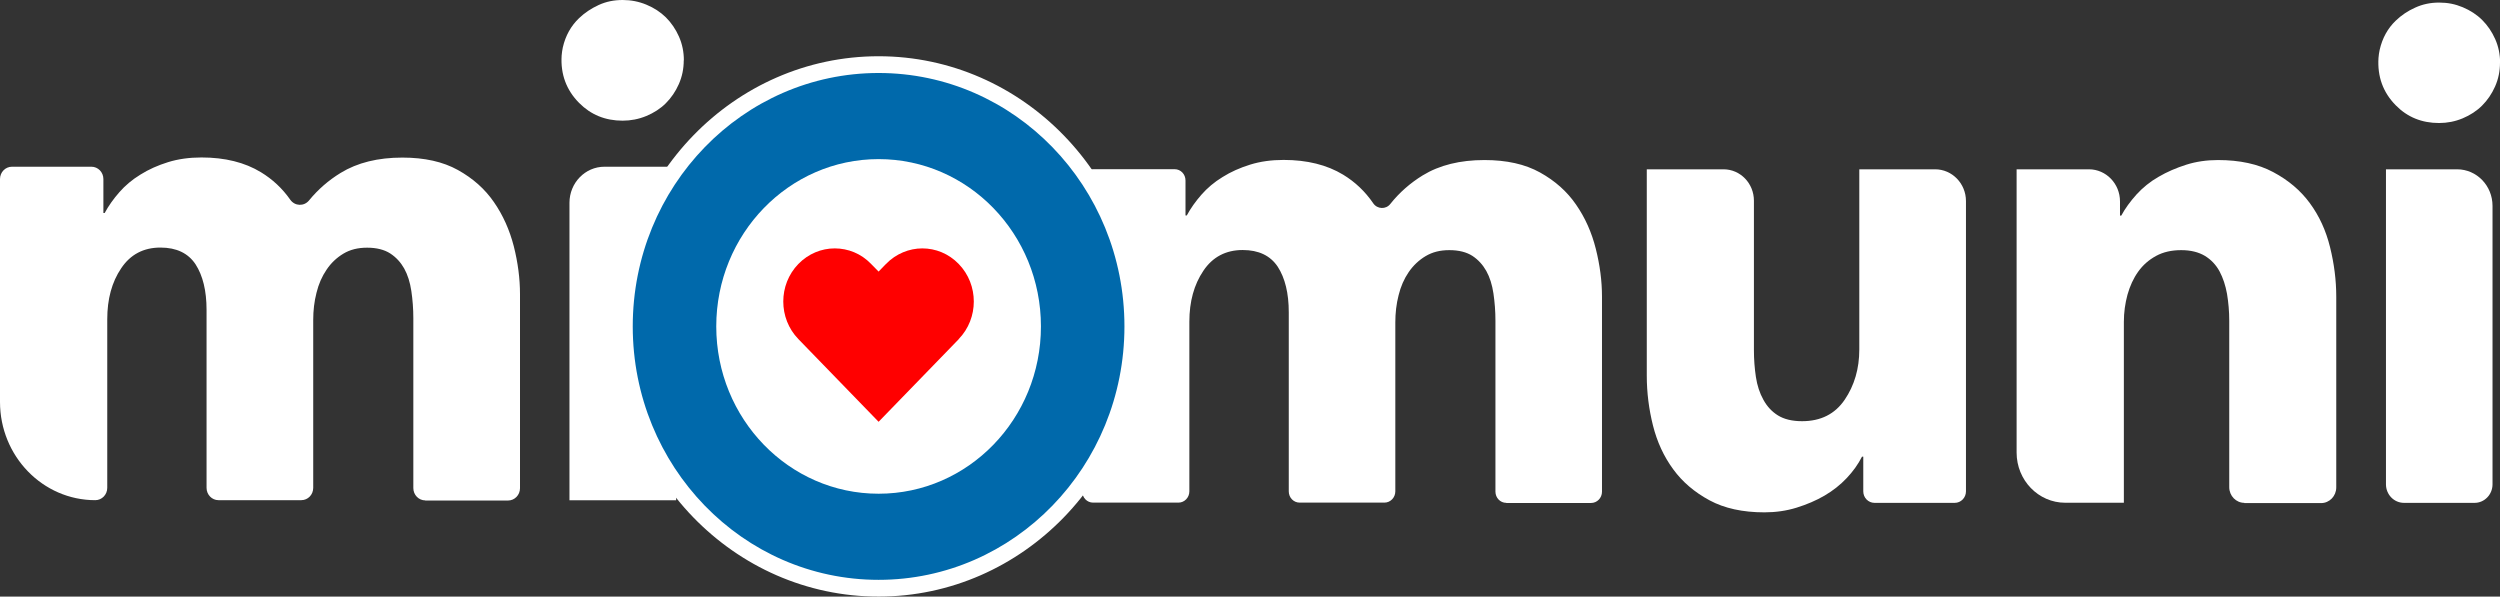 <?xml version="1.0" encoding="UTF-8"?>
<svg xmlns="http://www.w3.org/2000/svg" width="264" height="63" viewBox="0 0 264 63" fill="none">
  <rect x="0" y="0" width="264" height="63" fill="#333333" stroke="none"/>
  <g clip-path="url(#clip0_756_1570)">
    <path d="M44.908 52.842C44.216 52.842 43.648 52.261 43.648 51.543V33.603C43.648 32.614 43.574 31.661 43.438 30.733C43.302 29.817 43.055 29.026 42.685 28.357C42.314 27.702 41.832 27.17 41.203 26.761C40.585 26.366 39.77 26.155 38.769 26.155C37.769 26.155 36.966 26.366 36.262 26.786C35.558 27.207 34.953 27.776 34.484 28.481C34.002 29.186 33.644 30.003 33.422 30.919C33.187 31.834 33.076 32.787 33.076 33.789V51.518C33.076 52.236 32.52 52.818 31.816 52.818H23.071C22.38 52.818 21.812 52.236 21.812 51.518V32.725C21.812 30.696 21.416 29.1 20.651 27.912C19.873 26.737 18.637 26.143 16.945 26.143C15.155 26.143 13.771 26.873 12.796 28.333C11.807 29.793 11.326 31.587 11.326 33.715V51.518C11.326 52.236 10.758 52.818 10.066 52.818C4.508 52.818 0 48.178 0 42.437V18.905C0 18.187 0.568 17.606 1.26 17.606H9.658C10.35 17.606 10.918 18.187 10.918 18.905V22.493H11.054C11.462 21.738 11.98 21.008 12.598 20.303C13.215 19.598 13.957 18.967 14.833 18.435C15.698 17.89 16.674 17.457 17.748 17.123C18.823 16.789 19.996 16.628 21.281 16.628C23.751 16.628 25.85 17.148 27.555 18.187C28.777 18.93 29.815 19.895 30.655 21.095C31.137 21.775 32.1 21.812 32.631 21.169C33.582 20.006 34.694 19.041 35.966 18.262C37.744 17.173 39.918 16.641 42.487 16.641C44.821 16.641 46.773 17.074 48.354 17.952C49.935 18.831 51.207 19.957 52.158 21.342C53.121 22.728 53.813 24.287 54.257 26.007C54.69 27.726 54.912 29.409 54.912 31.067V51.556C54.912 52.273 54.344 52.855 53.652 52.855H44.908V52.842Z" fill="white"></path>
    <path d="M72.203 6.372C72.203 7.263 72.03 8.104 71.684 8.883C71.339 9.663 70.882 10.331 70.314 10.9C69.745 11.469 69.054 11.915 68.251 12.249C67.448 12.583 66.608 12.743 65.744 12.743C63.916 12.743 62.384 12.113 61.149 10.863C59.803 9.502 59.185 7.832 59.309 5.864C59.334 5.58 59.371 5.295 59.432 5.011C59.717 3.761 60.297 2.734 61.149 1.918C61.742 1.349 62.434 0.891 63.212 0.532C63.99 0.173 64.83 0 65.756 0C66.621 0 67.46 0.161 68.263 0.495C69.066 0.829 69.745 1.274 70.326 1.843C70.894 2.413 71.351 3.081 71.697 3.86C72.043 4.64 72.216 5.481 72.216 6.372M60.136 52.842V21.416C60.136 19.313 61.791 17.606 63.829 17.606H71.4V52.83H60.149L60.136 52.842Z" fill="white"></path>
    <path d="M159.067 53.102C158.425 53.102 157.918 52.57 157.918 51.914V33.863C157.918 32.873 157.844 31.921 157.708 30.993C157.573 30.077 157.326 29.285 156.955 28.617C156.584 27.961 156.103 27.429 155.485 27.021C154.868 26.625 154.053 26.415 153.052 26.415C152.052 26.415 151.261 26.625 150.545 27.046C149.841 27.466 149.236 28.036 148.754 28.741C148.272 29.446 147.914 30.263 147.692 31.178C147.457 32.094 147.346 33.047 147.346 34.049V51.89C147.346 52.545 146.827 53.077 146.197 53.077H137.243C136.601 53.077 136.094 52.545 136.094 51.89V32.985C136.094 30.956 135.699 29.36 134.933 28.172C134.155 26.996 132.92 26.402 131.228 26.402C129.45 26.402 128.054 27.133 127.078 28.592C126.09 30.052 125.596 31.846 125.596 33.974V51.89C125.596 52.545 125.077 53.077 124.447 53.077H115.431C114.789 53.077 114.283 52.545 114.283 51.89V19.053C114.283 18.398 114.801 17.866 115.431 17.866H124.04C124.682 17.866 125.189 18.398 125.189 19.053V22.753H125.324C125.732 21.998 126.251 21.268 126.868 20.563C127.486 19.858 128.227 19.227 129.104 18.695C129.968 18.15 130.944 17.717 132.019 17.383C133.093 17.049 134.266 16.888 135.551 16.888C138.021 16.888 140.121 17.408 141.838 18.447C143.097 19.214 144.159 20.216 145.012 21.466C145.444 22.097 146.346 22.134 146.815 21.54C147.778 20.328 148.927 19.326 150.236 18.521C152.015 17.433 154.188 16.901 156.757 16.901C159.092 16.901 161.043 17.334 162.624 18.212C164.205 19.09 165.477 20.216 166.428 21.602C167.391 22.988 168.083 24.547 168.515 26.266C168.948 27.986 169.17 29.669 169.17 31.327V51.927C169.17 52.582 168.651 53.114 168.021 53.114H159.067V53.102Z" fill="white"></path>
    <path d="M197.948 53.102C197.293 53.102 196.762 52.558 196.762 51.889V48.227H196.626C196.218 49.032 195.675 49.786 195.008 50.491C194.341 51.197 193.563 51.815 192.674 52.335C191.784 52.855 190.796 53.275 189.722 53.609C188.647 53.943 187.511 54.104 186.325 54.104C184.04 54.104 182.101 53.684 180.52 52.83C178.94 51.976 177.655 50.887 176.679 49.539C175.691 48.19 174.987 46.656 174.555 44.936C174.123 43.217 173.9 41.46 173.9 39.666V17.878H182.003C183.781 17.878 185.214 19.363 185.214 21.194V36.981C185.214 37.971 185.288 38.911 185.424 39.814C185.56 40.705 185.819 41.509 186.214 42.214C186.597 42.92 187.116 43.476 187.758 43.872C188.4 44.268 189.24 44.478 190.302 44.478C192.266 44.478 193.773 43.724 194.798 42.214C195.823 40.705 196.342 38.936 196.342 36.907V17.878H204.345C206.149 17.878 207.606 19.387 207.606 21.231V51.889C207.606 52.558 207.075 53.102 206.42 53.102H197.948Z" fill="white"></path>
    <path d="M237.014 53.102C236.124 53.102 235.408 52.36 235.408 51.444V33.863C235.408 32.873 235.322 31.933 235.173 31.03C235.013 30.139 234.753 29.347 234.383 28.654C234.012 27.974 233.506 27.43 232.839 27.021C232.172 26.625 231.345 26.415 230.332 26.415C229.319 26.415 228.442 26.613 227.689 27.021C226.935 27.43 226.305 27.974 225.799 28.679C225.293 29.384 224.922 30.201 224.663 31.116C224.416 32.032 224.28 32.985 224.28 33.987V53.09H218.092C215.251 53.09 212.954 50.714 212.954 47.794V17.878H220.587C222.403 17.878 223.872 19.4 223.872 21.268V22.765H224.008C224.416 22.01 224.959 21.268 225.614 20.538C226.281 19.808 227.059 19.177 227.948 18.67C228.837 18.15 229.813 17.73 230.863 17.395C231.913 17.061 233.037 16.901 234.222 16.901C236.507 16.901 238.459 17.321 240.052 18.175C241.658 19.029 242.942 20.117 243.93 21.466C244.918 22.815 245.622 24.349 246.054 26.106C246.487 27.85 246.709 29.595 246.709 31.339V51.469C246.709 52.385 245.993 53.127 245.103 53.127H236.989L237.014 53.102Z" fill="white"></path>
    <path d="M264 6.619C264 7.51 263.827 8.351 263.481 9.131C263.136 9.91 262.679 10.578 262.11 11.148C261.542 11.717 260.851 12.162 260.06 12.496C259.257 12.83 258.43 12.991 257.565 12.991C255.75 12.991 254.218 12.372 252.995 11.123C251.649 9.762 251.044 8.092 251.168 6.124C251.192 5.84 251.229 5.543 251.291 5.271C251.575 4.021 252.143 2.994 252.995 2.178C253.588 1.608 254.268 1.151 255.046 0.804C255.824 0.445 256.664 0.272 257.578 0.272C258.492 0.272 259.27 0.433 260.073 0.767C260.863 1.101 261.555 1.547 262.123 2.116C262.691 2.685 263.148 3.353 263.494 4.132C263.84 4.912 264.012 5.753 264.012 6.644M251.958 51.172V17.878H259.467C261.542 17.878 263.21 19.61 263.21 21.738V51.147C263.21 52.224 262.357 53.102 261.32 53.102H253.86C252.81 53.102 251.958 52.224 251.958 51.147" fill="white"></path>
    <path d="M92.78 62.109C77.983 62.109 65.954 49.712 65.954 34.469C65.954 19.227 77.983 6.83 92.78 6.83C107.576 6.83 119.606 19.227 119.606 34.469C119.606 49.712 107.576 62.109 92.78 62.109Z" fill="#0069AB"></path>
    <path d="M92.78 7.708C107.119 7.708 118.741 19.684 118.741 34.469C118.741 49.254 107.119 61.231 92.78 61.231C78.441 61.231 66.818 49.254 66.818 34.469C66.818 19.684 78.441 7.708 92.78 7.708ZM92.78 5.939C77.514 5.939 65.102 18.732 65.102 34.469C65.102 50.207 77.514 63 92.78 63C108.046 63 120.458 50.195 120.458 34.469C120.458 18.744 108.046 5.939 92.78 5.939Z" fill="white"></path>
    <path d="M109.923 34.469C109.923 44.231 102.253 52.137 92.78 52.137C83.307 52.137 75.637 44.219 75.637 34.469C75.637 24.72 83.307 16.802 92.78 16.802C102.253 16.802 109.923 24.707 109.923 34.469Z" fill="white"></path>
    <path d="M101.253 35.806L100.474 36.61L92.78 44.541L84.307 35.806C82.183 33.616 82.183 30.065 84.307 27.875C85.369 26.786 86.753 26.23 88.148 26.23C89.544 26.23 90.94 26.774 91.989 27.875L92.78 28.679L93.558 27.875C94.62 26.786 96.016 26.23 97.399 26.23C98.782 26.23 100.178 26.774 101.24 27.875C103.365 30.065 103.365 33.616 101.24 35.806" fill="#FF0000"></path>
  </g>
  <defs>
    <clipPath id="clip0_756_1570">
      <rect width="264" height="63" fill="white"></rect>
    </clipPath>
  </defs>
</svg>

